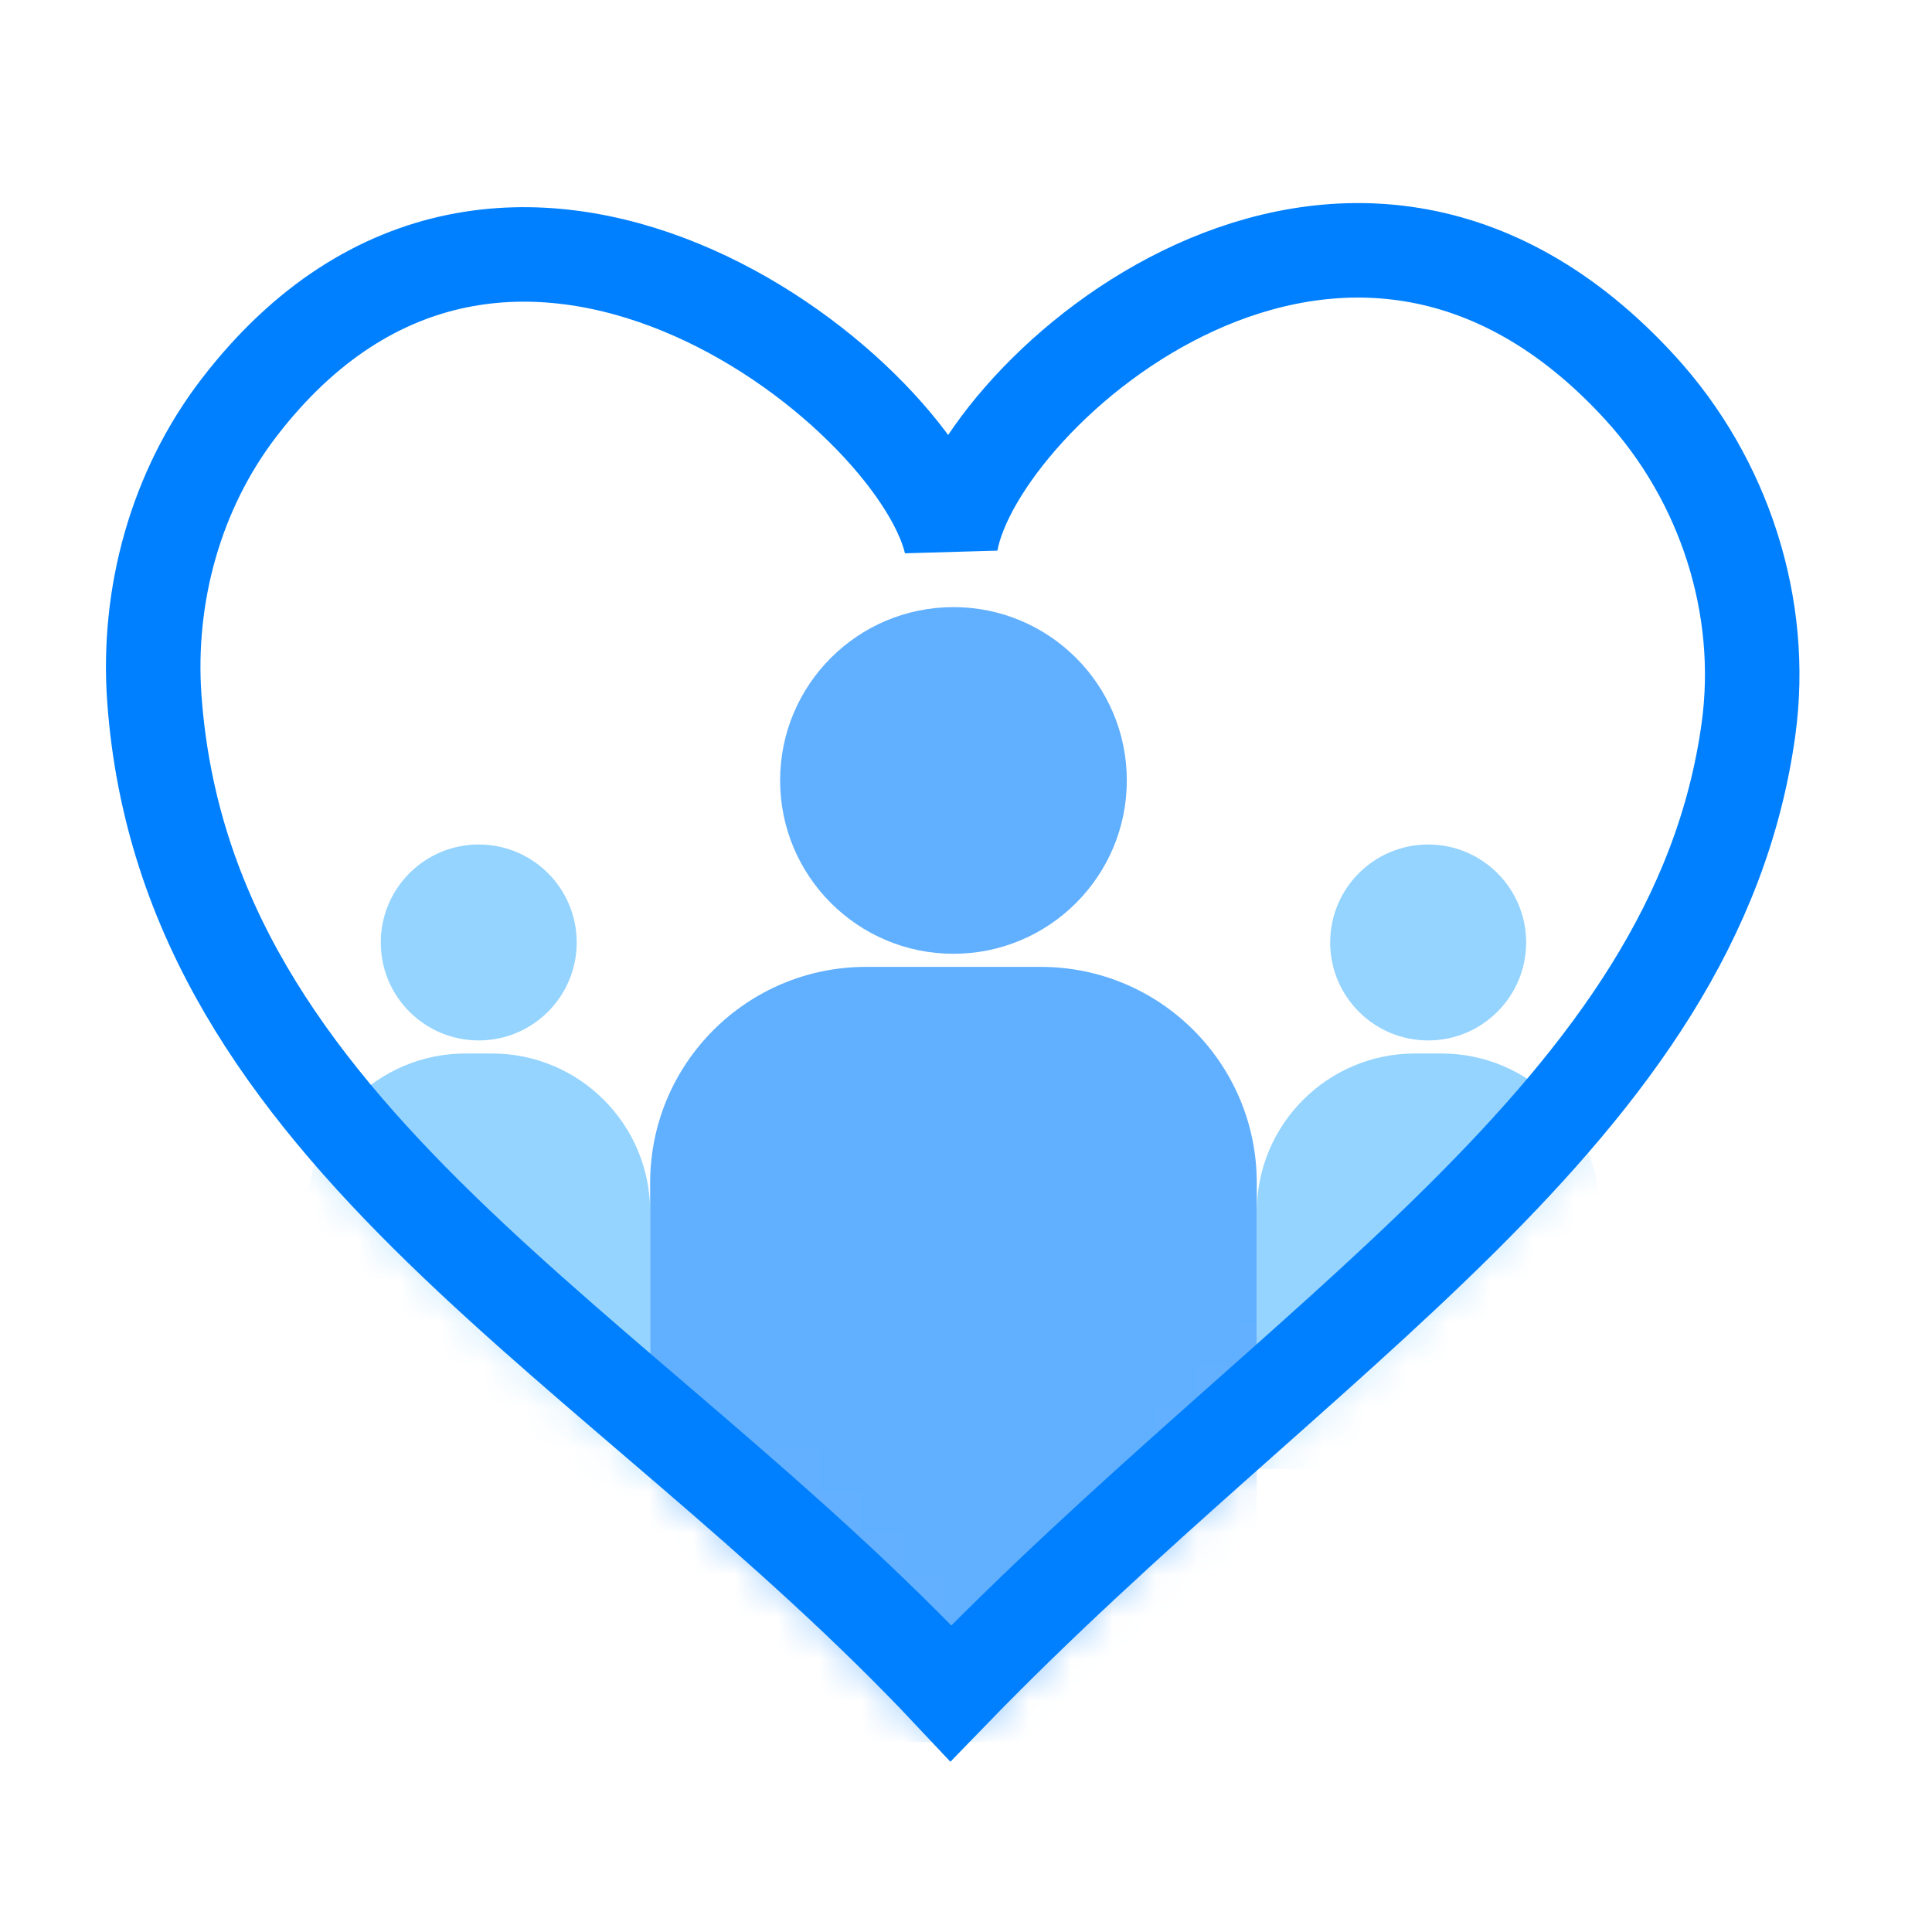 <svg xmlns="http://www.w3.org/2000/svg" width="46" height="46" viewBox="0 0 46 46" fill="none"><g clip-path="url(#clip0_3749_68807)"><mask id="mask0_3749_68807" style="mask-type:alpha" maskUnits="userSpaceOnUse" x="-3" y="-2" width="51" height="51"><path d="M5.692 9.705C12.016 1.478 21.756 9.227 22.641 12.911C23.285 9.328 32.039 1.54 39.065 9.248C41.051 11.426 42.032 14.437 41.631 17.358C40.382 26.46 30.984 31.697 22.641 40.316C14.79 31.953 4.43 27.087 3.675 16.634C3.498 14.169 4.187 11.664 5.692 9.705Z" fill="#F6F9FD" stroke="black" stroke-width="1.638" stroke-linecap="round"></path></mask><g mask="url(#mask0_3749_68807)"><path d="M13.148 35.629H9.649H7.316V28.851C7.316 26.77 9.003 25.083 11.085 25.083H11.398H11.712C13.794 25.083 15.48 26.77 15.48 28.851V35.629H13.148Z" fill="#94D4FF"></path><path d="M32.256 34.972H29.923V28.851C29.923 26.77 31.61 25.083 33.691 25.083H34.005H34.319C36.4 25.083 38.087 26.77 38.087 28.851V34.972H35.754H32.256Z" fill="#94D4FF"></path><path d="M15.48 41.477C15.48 40.553 15.48 29.058 15.48 28.162C15.48 25.323 17.781 23.021 20.62 23.021H24.782C27.621 23.021 29.923 25.323 29.923 28.162V41.477C26.883 41.477 18.504 41.477 15.48 41.477Z" fill="#61B0FF"></path><path d="M34.004 20.107C35.292 20.107 36.337 21.151 36.337 22.44C36.337 23.727 35.292 24.772 34.004 24.772C32.716 24.772 31.671 23.728 31.671 22.44C31.671 21.151 32.716 20.107 34.004 20.107Z" fill="#94D4FF"></path><path d="M11.398 20.107C12.687 20.107 13.731 21.151 13.731 22.44C13.731 23.727 12.687 24.772 11.398 24.772C10.11 24.772 9.066 23.728 9.066 22.44C9.066 21.151 10.11 20.107 11.398 20.107Z" fill="#94D4FF"></path><path d="M22.702 14.455C24.98 14.455 26.829 16.302 26.829 18.582C26.829 20.861 24.98 22.709 22.702 22.709C20.422 22.709 18.574 20.861 18.574 18.582C18.574 16.302 20.422 14.455 22.702 14.455Z" fill="#61B0FF"></path></g><path d="M5.692 9.705C12.016 1.478 21.756 9.227 22.641 12.911C23.285 9.328 32.039 1.54 39.065 9.248C41.051 11.426 42.032 14.437 41.631 17.358C40.382 26.46 30.984 31.697 22.641 40.316C14.79 31.953 4.43 27.087 3.675 16.634C3.498 14.169 4.187 11.664 5.692 9.705Z" stroke="#0080FF" stroke-width="2.25" stroke-linecap="round"></path></g><defs><clipPath id="clip0_3749_68807"><rect width="44.996" height="44.996" fill="white" transform="translate(0.013 0.996)"></rect></clipPath></defs></svg>